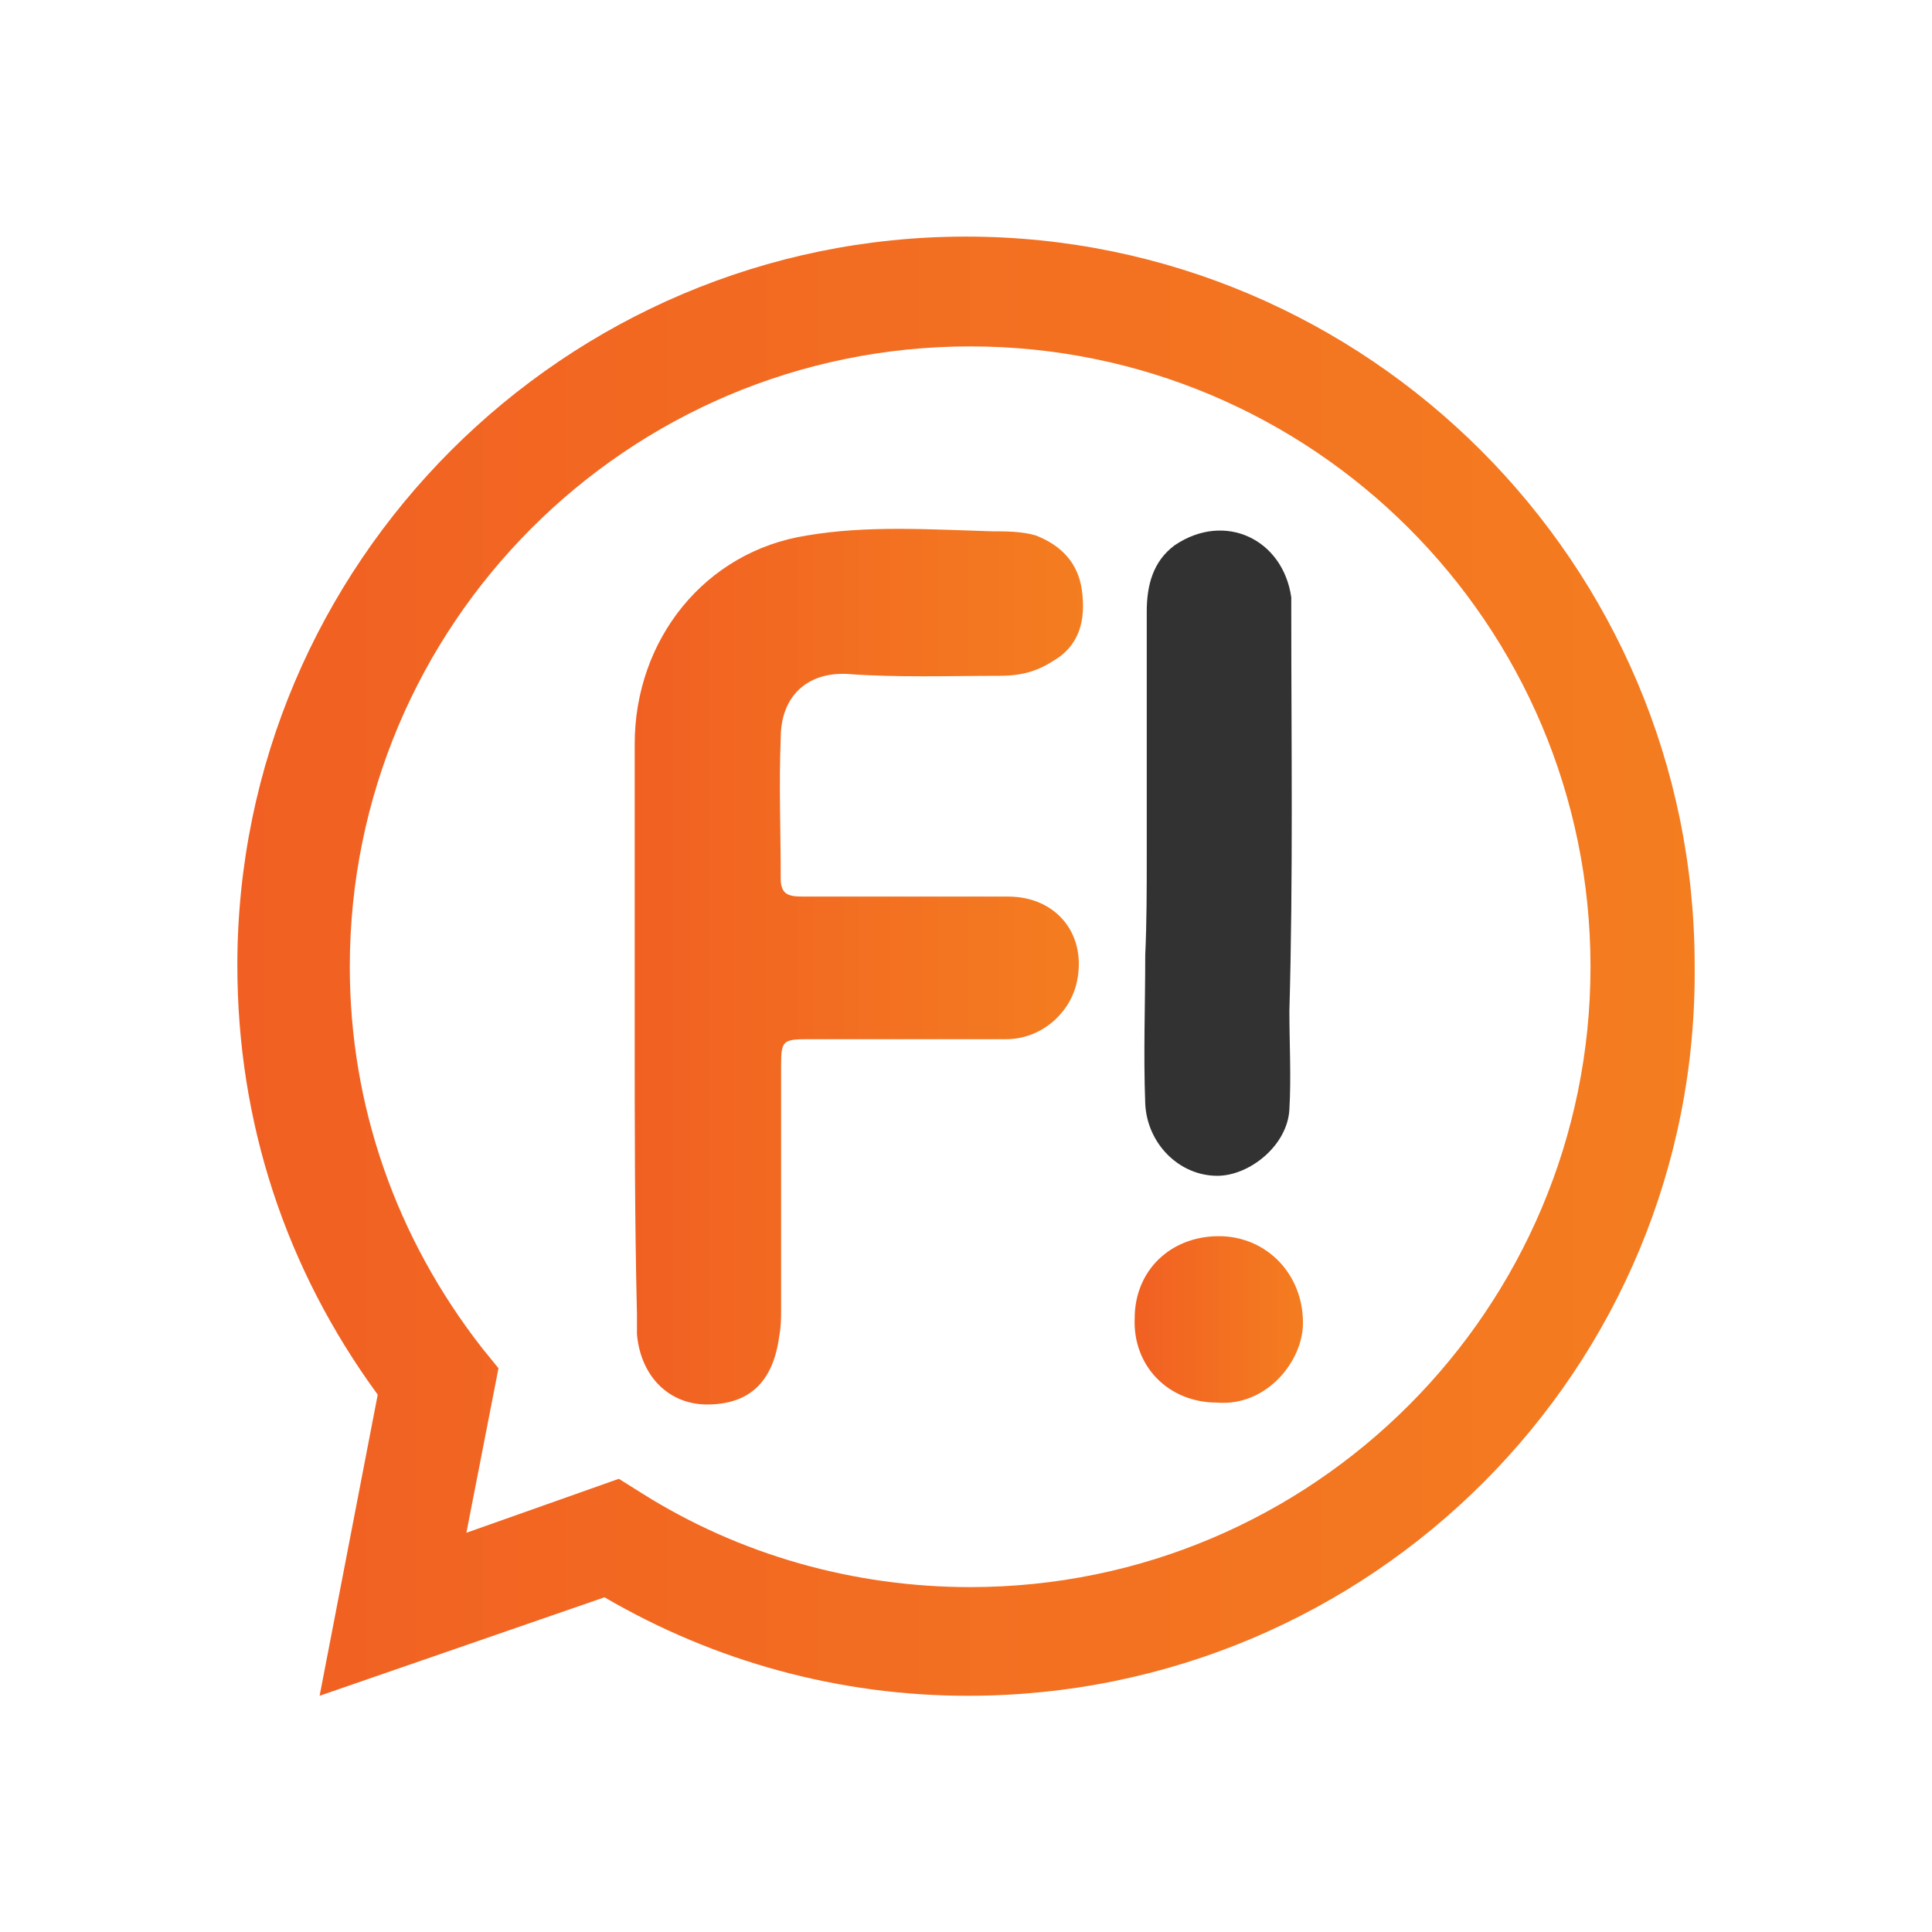<?xml version="1.0" encoding="utf-8"?>
<!-- Generator: Adobe Illustrator 27.7.0, SVG Export Plug-In . SVG Version: 6.00 Build 0)  -->
<svg version="1.1" id="Layer_1" xmlns="http://www.w3.org/2000/svg" xmlns:xlink="http://www.w3.org/1999/xlink" x="0px" y="0px"
	 viewBox="0 0 512 512" style="enable-background:new 0 0 512 512;" xml:space="preserve">
<style type="text/css">
	.st0{fill:none;}
	.st1{fill:url(#SVGID_1_);}
	.st2{fill:url(#SVGID_00000158002180943948011710000001973657055378860682_);}
	.st3{fill:#333232;}
	.st4{fill:url(#SVGID_00000017478267320222661320000015550890197568782249_);}
</style>
<g>
	<g>
		<path class="st0" d="M256.5,77.5c-98.9,0-178.7,80.3-178.7,178.7c0,41.5,14.4,79.8,37.8,110.1l-11.7,61.7l58-20.2
			c27.7,17,60.1,27.1,94.7,27.1c98.9,0,178.7-80.3,178.7-178.7C435.8,157.3,355.5,77.5,256.5,77.5z"/>
		
			<linearGradient id="SVGID_1_" gradientUnits="userSpaceOnUse" x1="63.453" y1="258" x2="450.134" y2="258" gradientTransform="matrix(1 0 0 -1 0 514)">
			<stop  offset="0" style="stop-color:#F16022"/>
			<stop  offset="1" style="stop-color:#F47D20"/>
		</linearGradient>
		<path class="st1" d="M256.5,449.4c-34,0-67-9-96.3-26.1l-75.5,26.1l15.4-79.8c-24.5-33.5-37.2-72.3-37.2-113.8
			c0-106.4,86.7-193.1,193.1-193.1s193.1,86.7,193.1,193.1C450.2,362.7,363.4,449.4,256.5,449.4z M164,391.9l5.9,3.7
			c26.1,16.5,56.4,25,87.2,25c91,0,164.4-73.9,164.4-164.4c0-91-73.9-164.4-164.4-164.4c-91,0-164.4,73.9-164.4,164.4
			c0,36.7,12.2,71.8,35.1,101.1l4.3,5.3l-8.5,43.6L164,391.9z"/>
	</g>
	
		<linearGradient id="SVGID_00000062902200466952539610000006967156586035542422_" gradientUnits="userSpaceOnUse" x1="168.042" y1="257.8" x2="287.33" y2="257.8" gradientTransform="matrix(1 0 0 -1 0 514)">
		<stop  offset="0" style="stop-color:#F16022"/>
		<stop  offset="1" style="stop-color:#F47D20"/>
	</linearGradient>
	<path style="fill:url(#SVGID_00000062902200466952539610000006967156586035542422_);" d="M168.2,272.2c0-25,0-50,0-75
		c0-27.7,18.6-51.1,45.7-55.3c16-2.7,32.4-1.6,48.9-1.1c3.7,0,8,0,11.7,1.1c6.9,2.7,11.2,7.4,12.2,14.4c1.1,8-0.5,14.9-8,19.1
		c-4.3,2.7-8.5,3.7-13.8,3.7c-13.3,0-27.1,0.5-40.4-0.5c-10.6-0.5-17.6,5.9-17.6,17c-0.5,12.2,0,24.5,0,37.2c0,4.3,2.1,4.8,5.9,4.8
		c18.1,0,36.2,0,54.3,0c13.3,0,21.3,10.6,18.1,23.4c-2.1,8-9.6,14.4-18.6,14.4c-17.6,0-35.1,0-52.7,0c-6.4,0-6.9,0.5-6.9,6.9
		c0,21.3,0,42.6,0,64.4c0,2.7,0,4.8-0.5,7.4c-1.6,12.2-8,18.1-19.1,18.1c-10.1,0-17.6-7.4-18.6-18.6c0-1.6,0-3.7,0-5.3
		C168.2,323.3,168.2,297.8,168.2,272.2L168.2,272.2z"/>
	<g>
		<path class="st3" d="M303.9,226.5c0-21.3,0-42.6,0-64.4c0-6.9,1.6-13.3,7.4-17.6c13.3-9,28.7-1.6,30.9,13.8c0,1.1,0,2.7,0,3.7
			c0,35.1,0.5,70.7-0.5,105.9c0,8.5,0.5,17.6,0,26.1c-0.5,9.6-10.6,17.6-19.1,17.6c-10.1,0-18.6-8.5-19.1-19.1
			c-0.5-13.3,0-26.1,0-39.4C303.9,244.6,303.9,235.5,303.9,226.5L303.9,226.5z"/>
		
			<linearGradient id="SVGID_00000067921285286274389290000004677563035939378333_" gradientUnits="userSpaceOnUse" x1="300.657" y1="164.346" x2="345.54" y2="164.346" gradientTransform="matrix(1 0 0 -1 0 514)">
			<stop  offset="0" style="stop-color:#F16022"/>
			<stop  offset="1" style="stop-color:#F47D20"/>
		</linearGradient>
		<path style="fill:url(#SVGID_00000067921285286274389290000004677563035939378333_);" d="M322.5,371.7c-12.8,0-22.3-9.6-21.8-22.3
			c0-12.8,9.6-21.8,22.3-21.8s22.3,10.1,22.3,22.9C345.4,360.5,335.8,372.8,322.5,371.7z"/>
	</g>
</g>
</svg>
